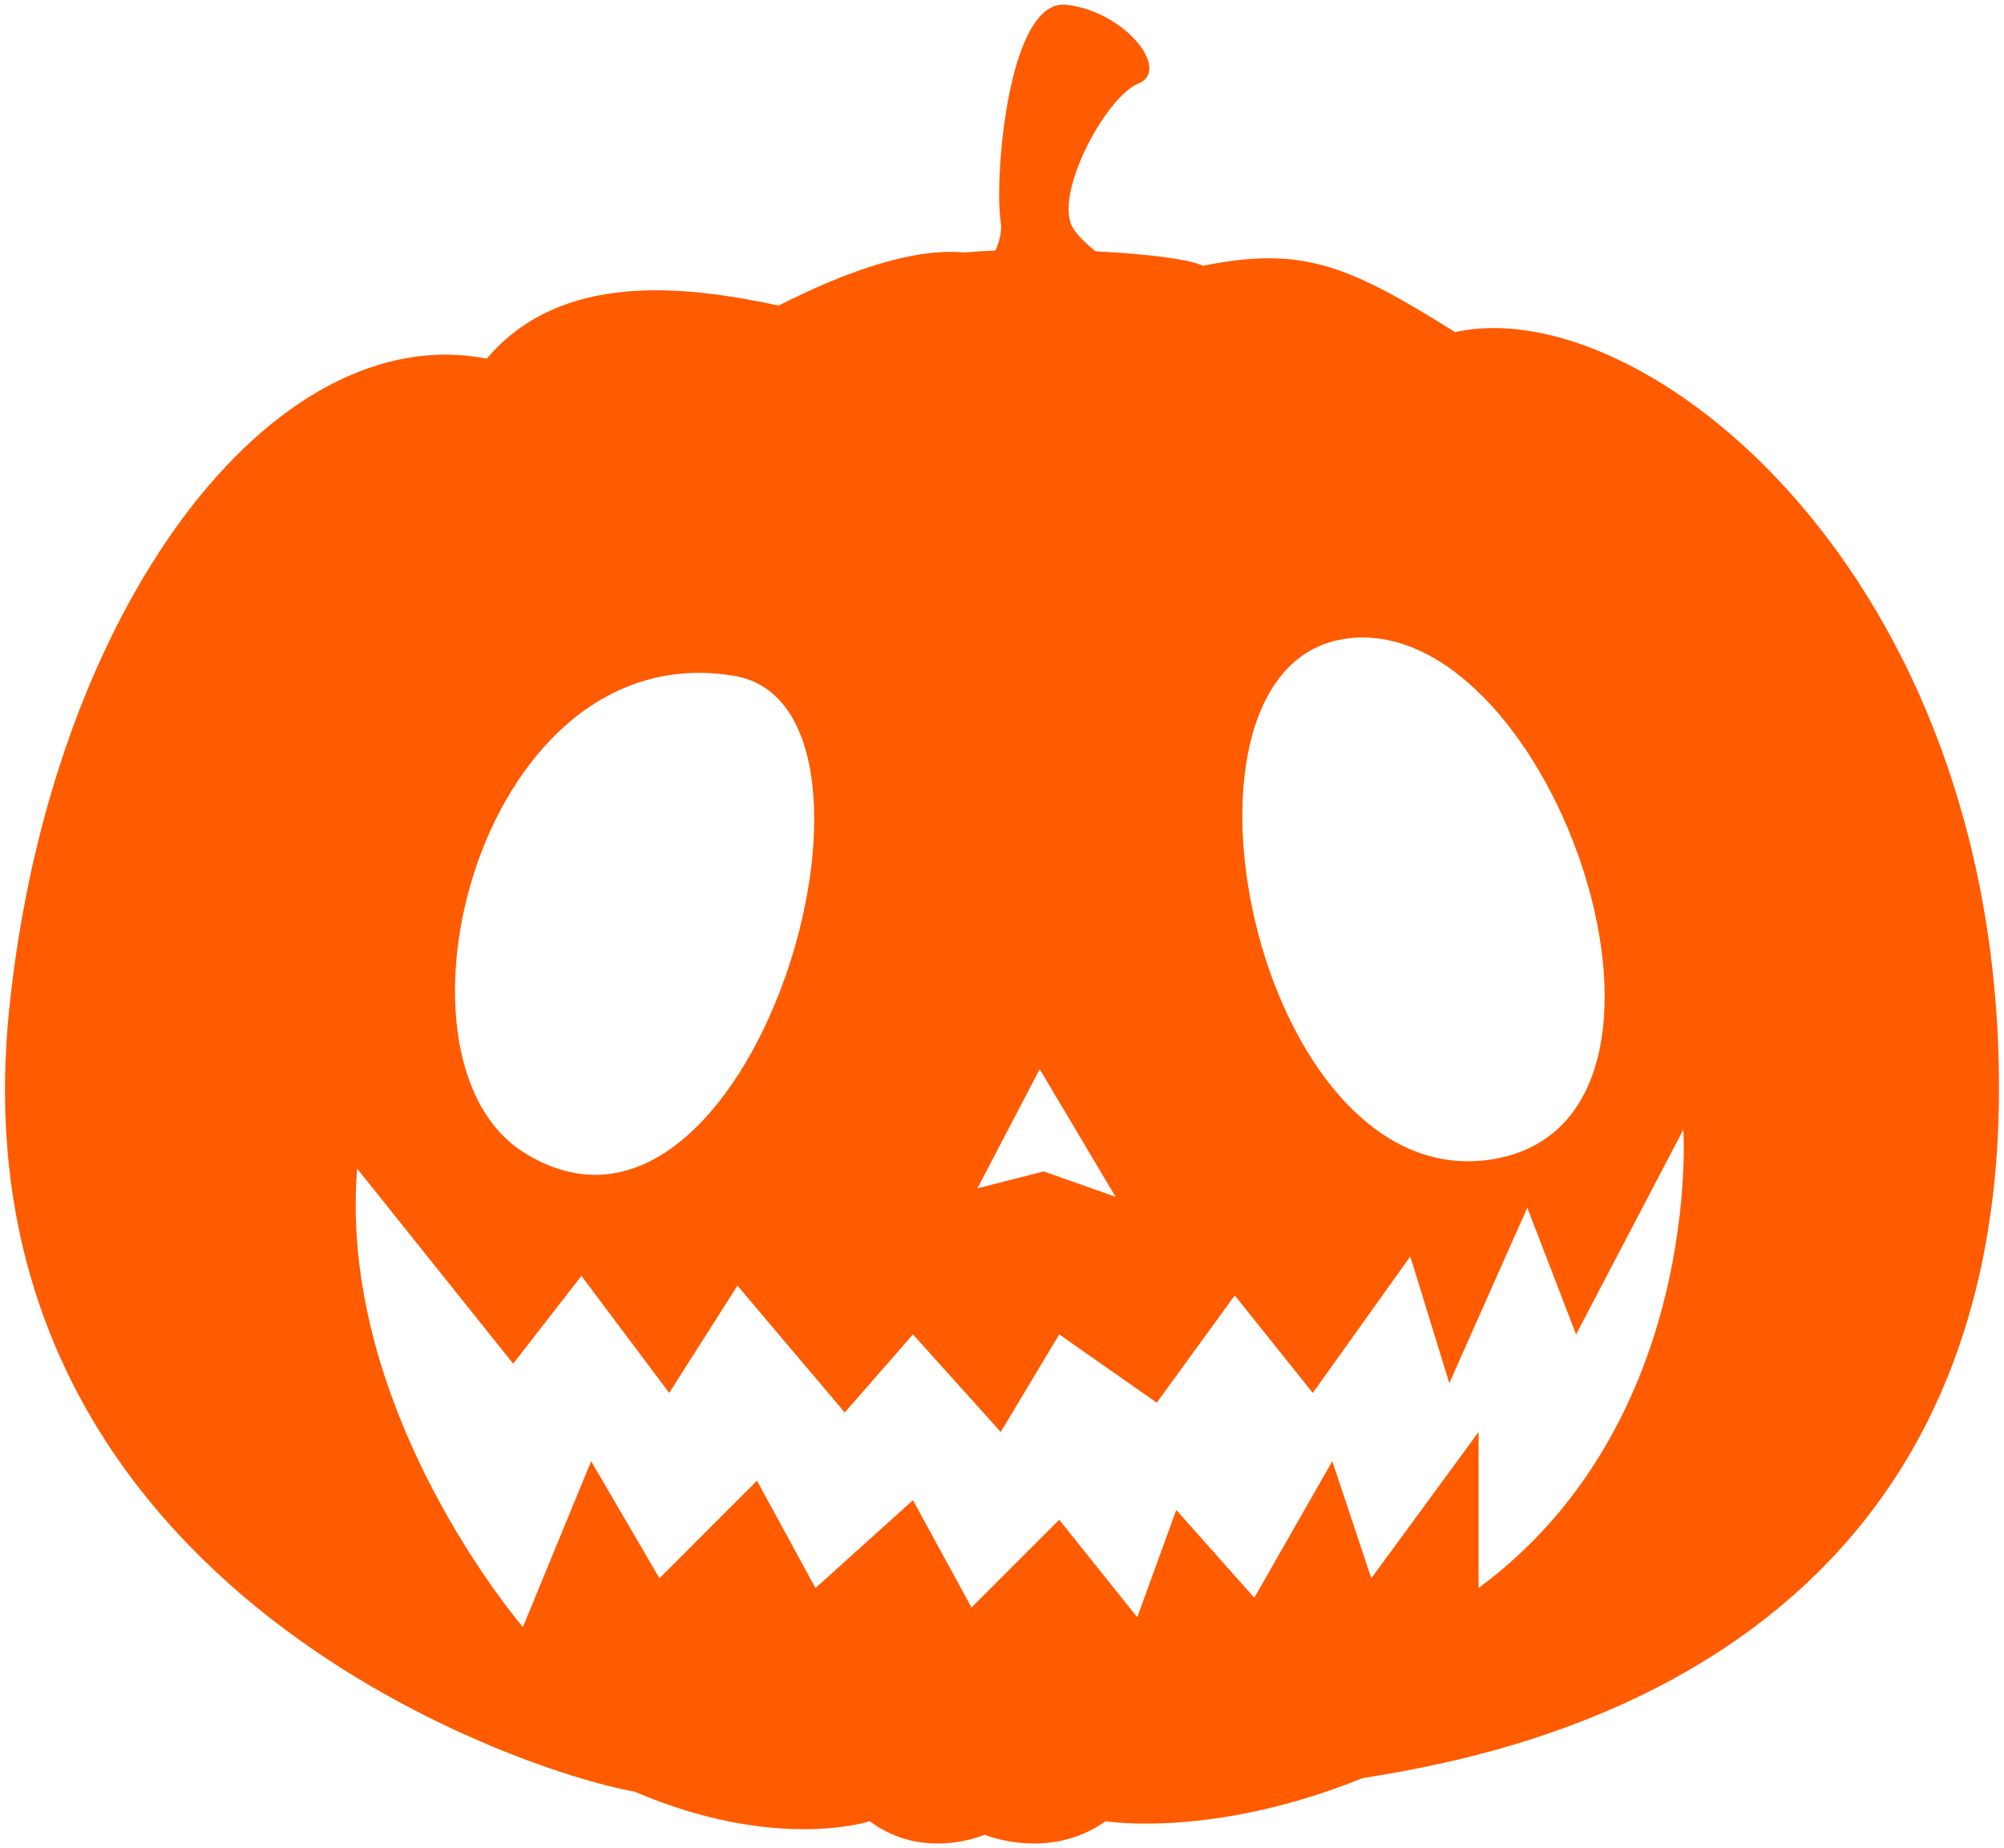 <svg version="1.1" id="_x32_" xmlns="http://www.w3.org/2000/svg" x="0" y="0" viewBox="0 0 800 737.655" xml:space="preserve"><style>.st0{fill:#ff5b00}</style><path class="st0" d="M375.92 127.585s26.195-23.557 23.556-39.269c-2.614-15.712 2.639-89.019 26.195-86.404 23.556 2.614 41.882 26.182 28.797 31.424-13.085 5.228-34.026 44.497-26.183 57.594 7.856 13.097 44.51 28.798 28.81 39.269-15.712 10.483-75.946 34.038-81.175-2.614z"/><path class="st0" d="M580.892 132.566c-42.364-26.491-60.678-34.556-100.612-26.491-11.395-5.377-66.794-7.966-95.308-5.29-26.886-2.676-63.391 15.81-74.145 21.175-37.653-8.065-86.922-13.775-116.496 21.189C109.136 126.45 20.203 242.045 3.701 402.62-19.828 631.394 207.7 707.081 253.419 715.135c56.46 24.196 93.791 11.777 93.791 11.777 21.497 16.143 45.891 5.389 45.891 5.389s25.454 10.755 48.271-5.389c0 0 42.586 7.042 102.449-17.155C592.301 701.691 798 669.823 798 434.402c0-206.526-142.728-318.558-217.108-301.836zm-42.61 122.219c82.001-9.645 151.3 193.86 56.731 208.043-94.568 14.17-137.116-198.584-56.731-208.043zm-123.23 171.946l30.278 50.946-28.614-10.113-26.515 6.71 24.851-47.543zM293.031 269.745c75.046 12.505 6.315 248.235-84.393 189.914-59.087-37.973-16.884-206.798 84.393-189.914zm297.222 364.091v-62.282l-42.832 58.385-15.564-46.717-31.14 54.486-31.153-35.025L454 645.503l-31.153-38.922-35.027 35.025-23.358-42.819-38.922 35.05-23.358-42.845-38.922 38.948-27.268-46.717-27.244 66.177s-73.96-85.64-66.179-182.971l62.293 77.869 27.244-35.05 35.037 46.717 27.243-42.82 42.832 50.614 27.243-31.153 35.039 38.947 23.346-38.947 38.934 27.255 31.14-42.819 31.14 38.922 38.935-54.486 15.576 50.59 31.129-70.051 19.474 50.589 42.819-81.742c.002.002 7.784 116.793-81.74 182.972z"/></svg>